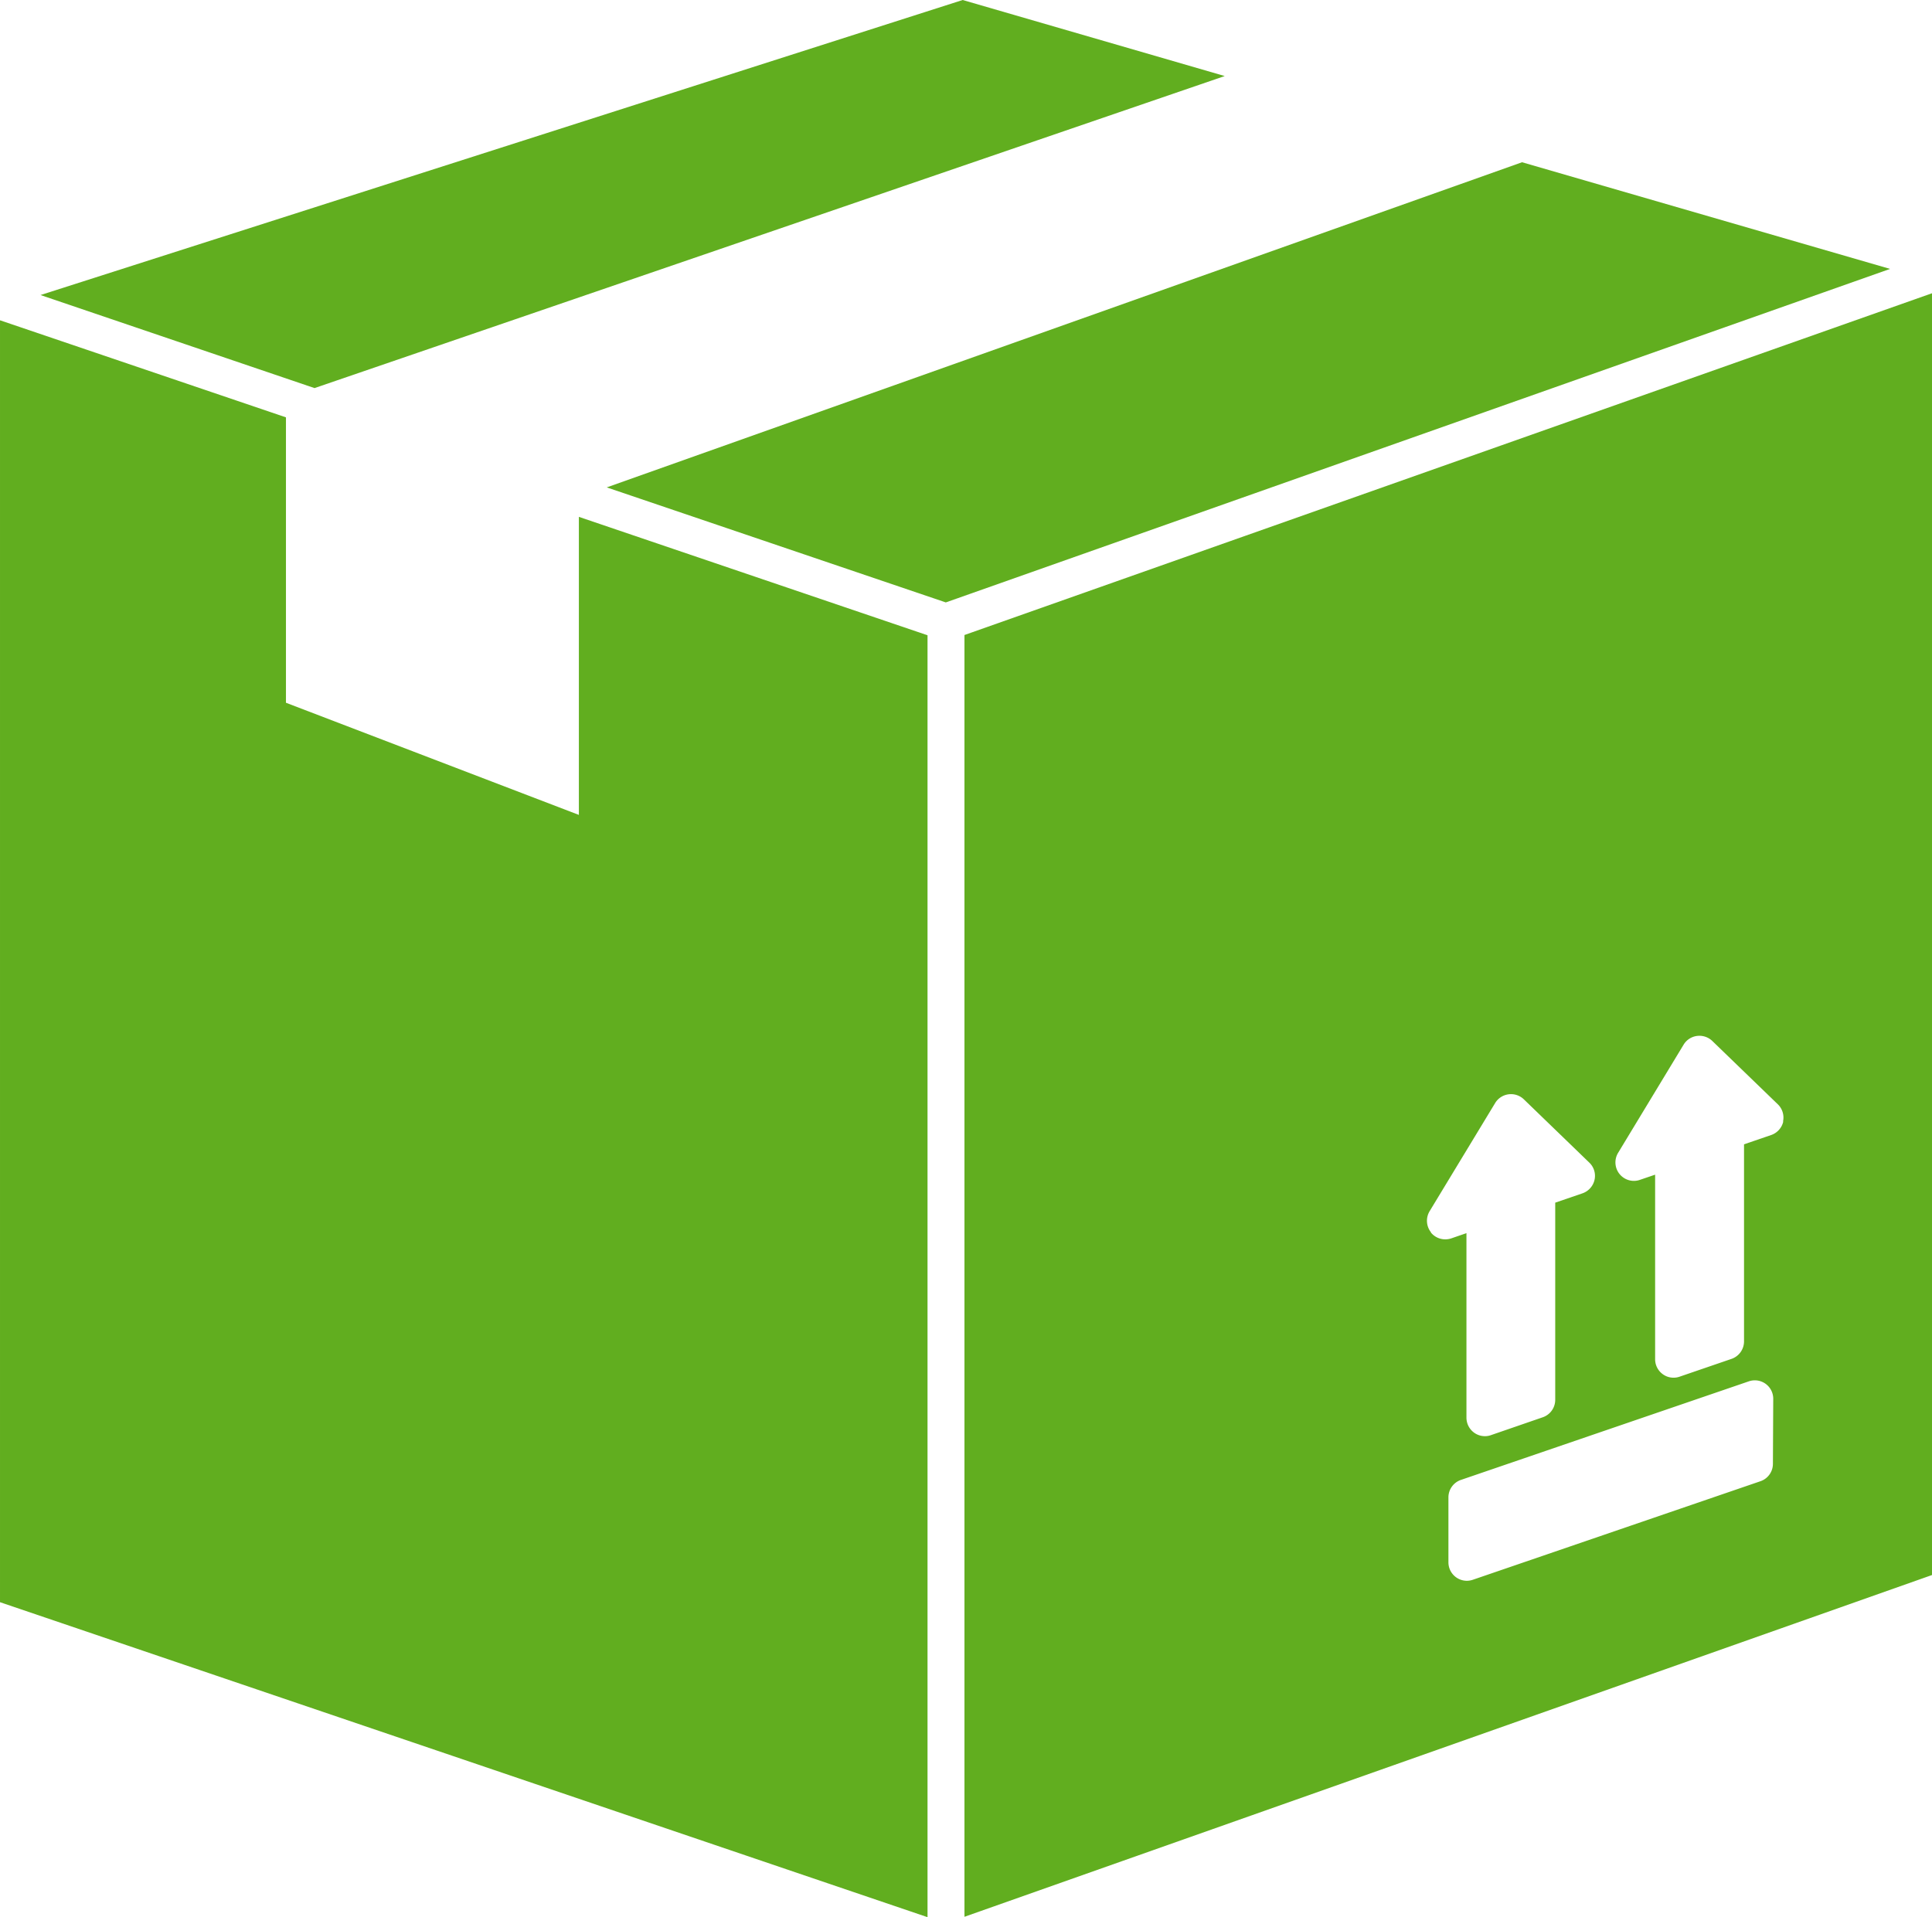 <svg xmlns="http://www.w3.org/2000/svg" width="30.228" height="30" viewBox="0 0 30.228 30">
  <g id="Group_329" data-name="Group 329" transform="translate(-277.673 -295.042)">
    <path id="Path_492" data-name="Path 492" d="M292.763,304.979v20.058l15.138-5.348V299.631Zm7.3,9.348a.291.291,0,0,1-.022-.332l1.025-1.692a.29.29,0,0,1,.448-.059l1.025.991a.286.286,0,0,1,.082.27.292.292,0,0,1-.189.211l-.426.146v3.086a.289.289,0,0,1-.2.274L301,317.5a.273.273,0,0,1-.094.016.287.287,0,0,1-.168-.054.291.291,0,0,1-.121-.235v-2.888l-.238.082a.3.3,0,0,1-.094.015A.289.289,0,0,1,300.059,314.327Zm5.349,3.621a.288.288,0,0,1-.195.273l-4.5,1.542a.3.3,0,0,1-.093.016.289.289,0,0,1-.289-.289v-1.017a.289.289,0,0,1,.2-.274l4.5-1.541a.288.288,0,0,1,.382.273Zm.162-5.356a.291.291,0,0,1-.188.211l-.426.146v3.086a.29.29,0,0,1-.2.273l-.808.277a.281.281,0,0,1-.094.016.285.285,0,0,1-.168-.054.289.289,0,0,1-.121-.235v-2.888l-.238.081a.282.282,0,0,1-.094.016.289.289,0,0,1-.247-.439l1.025-1.693a.287.287,0,0,1,.21-.136.291.291,0,0,1,.238.078l1.025.991A.288.288,0,0,1,305.57,312.592Z" fill="#61ae1f"/>
    <path id="Path_493" data-name="Path 493" d="M286.73,307.794l-4.583-1.755v-4.466l-4.474-1.519v20.06l14.512,4.929v-20.06l-5.455-1.853Z" fill="#61ae1f"/>
    <path id="Path_494" data-name="Path 494" d="M301.487,297.581l-14.321,5.088,5.305,1.8,14.774-5.219Z" fill="#61ae1f"/>
    <path id="Path_495" data-name="Path 495" d="M296.835,296.232l-4.1-1.19-14.428,4.617,4.287,1.456Z" fill="#61ae1f"/>
  </g>
</svg>
